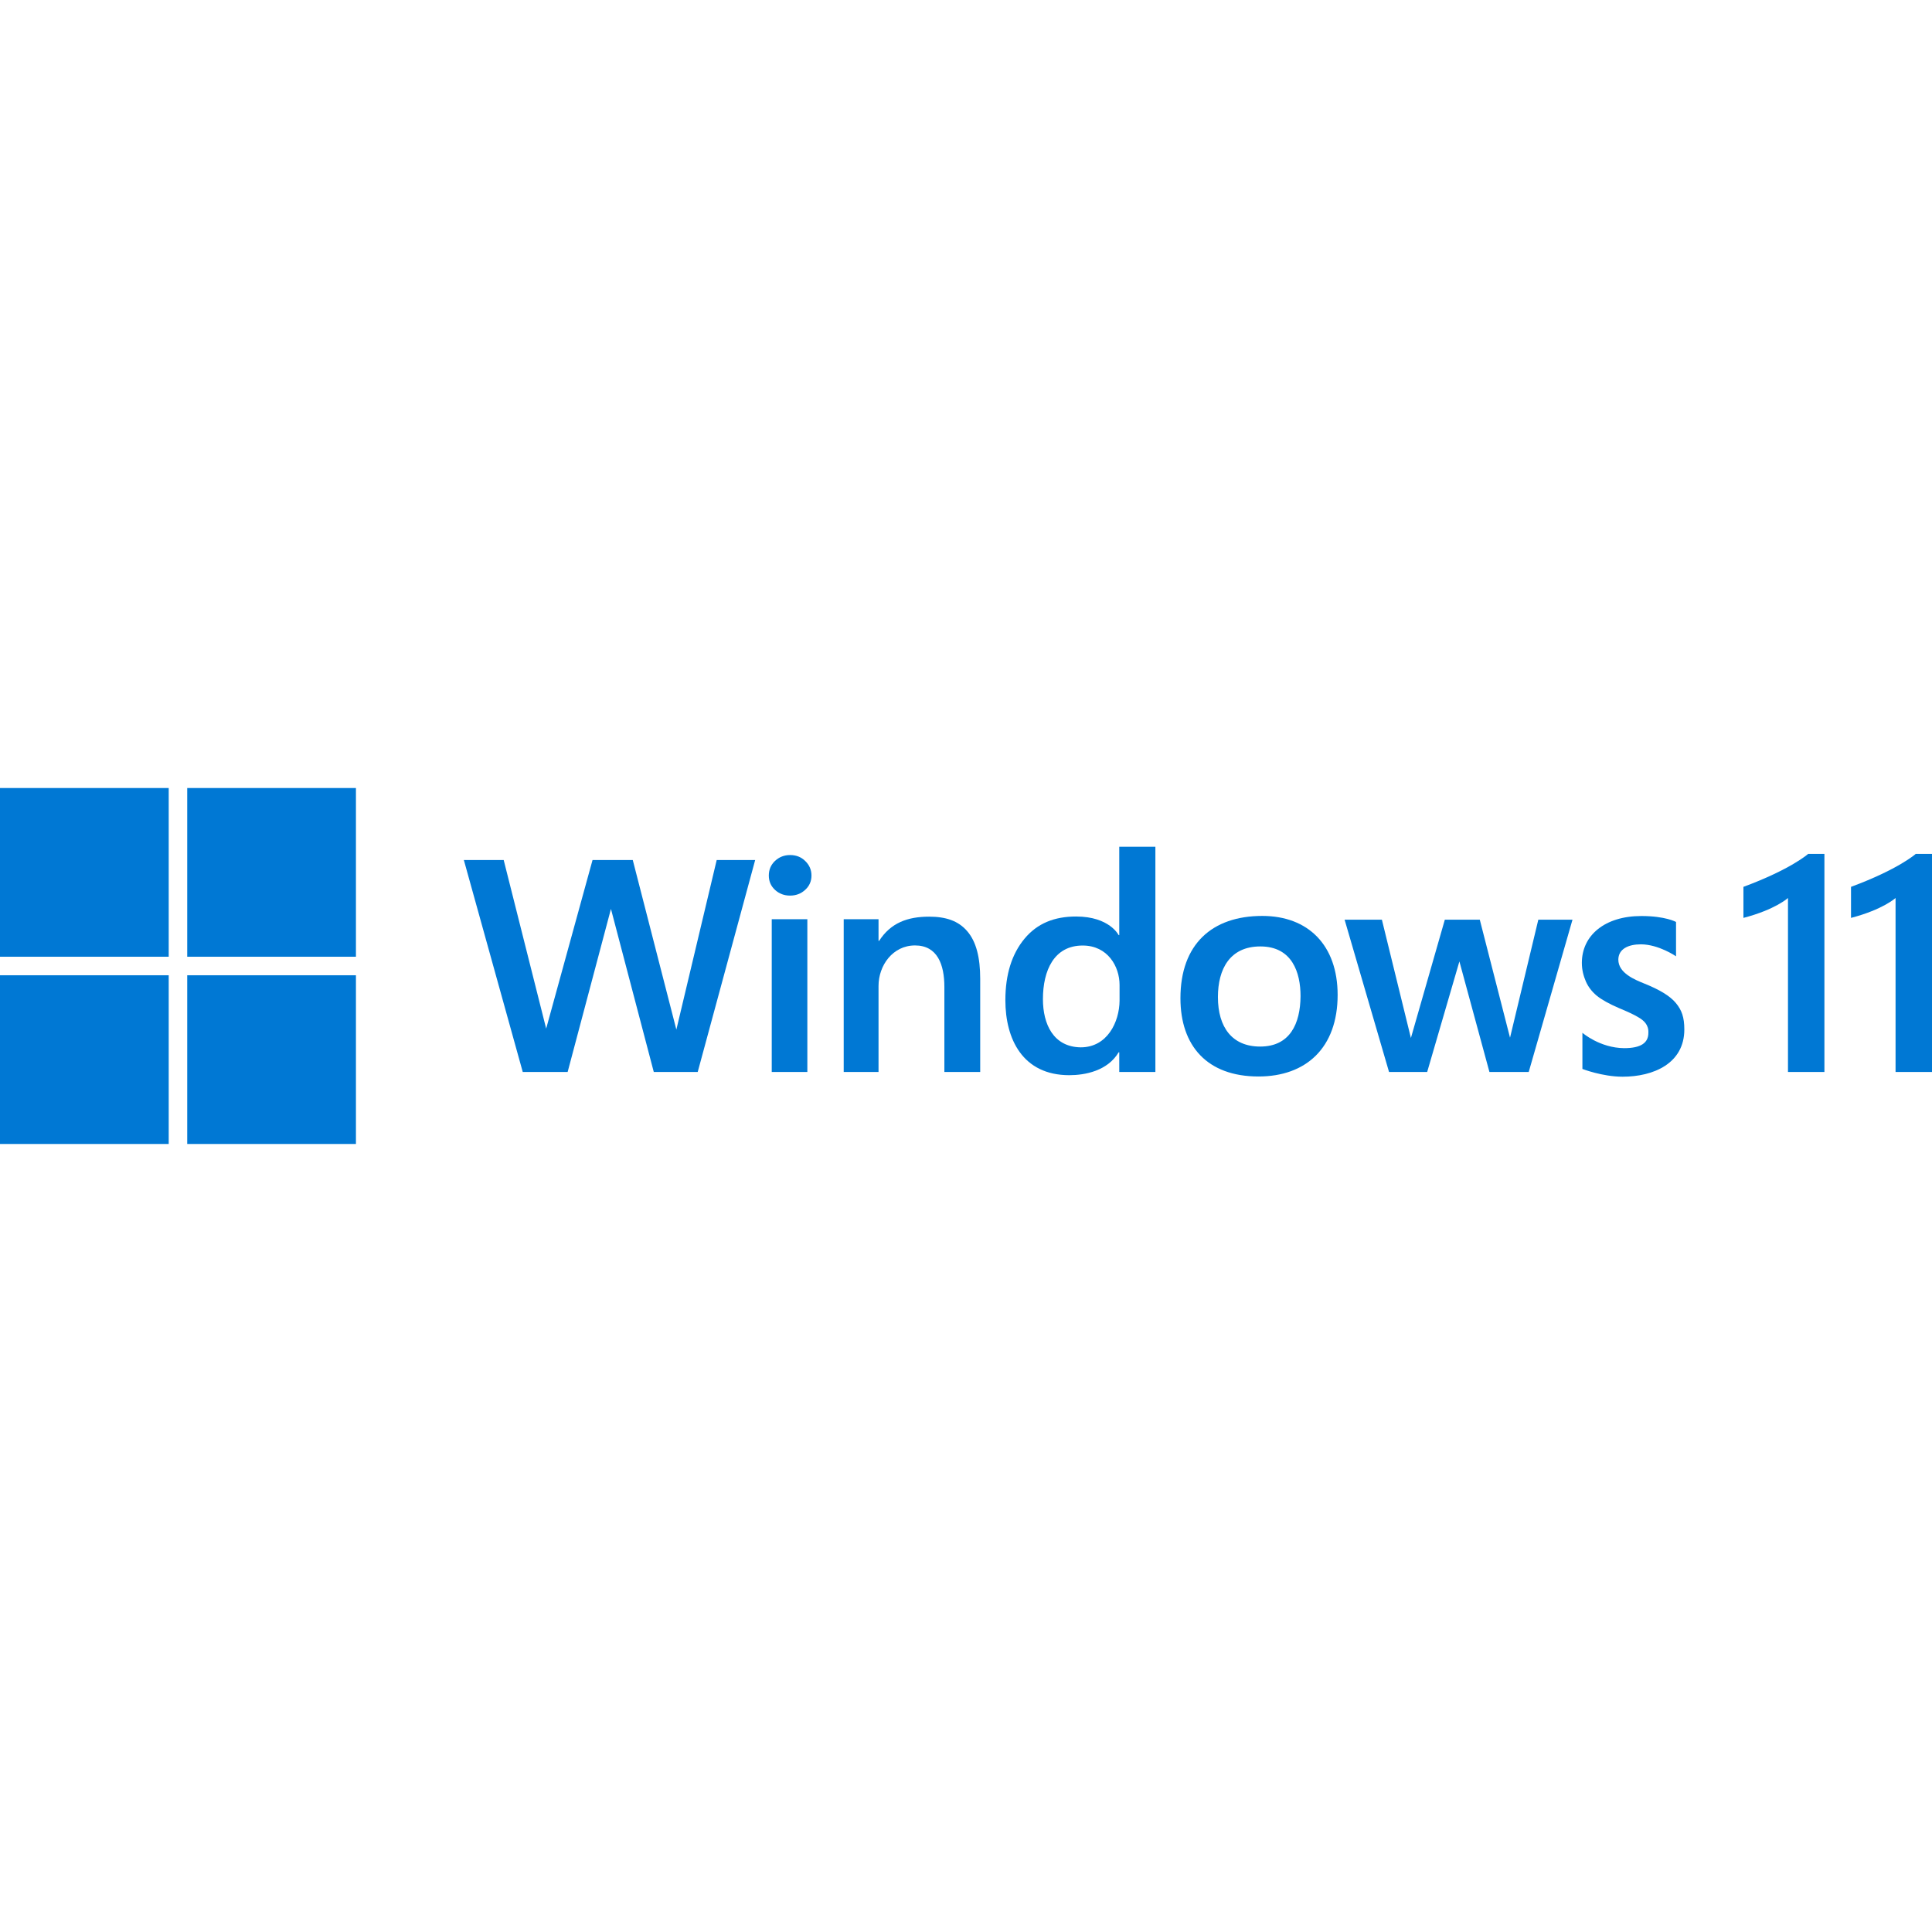 <?xml version="1.0" encoding="UTF-8" standalone="no"?>
<!DOCTYPE svg PUBLIC "-//W3C//DTD SVG 1.1//EN" "http://www.w3.org/Graphics/SVG/1.1/DTD/svg11.dtd">
<svg width="100%" height="100%" viewBox="0 0 1080 1080" version="1.1" xmlns="http://www.w3.org/2000/svg" xmlns:xlink="http://www.w3.org/1999/xlink" xml:space="preserve" xmlns:serif="http://www.serif.com/" style="fill-rule:evenodd;clip-rule:evenodd;stroke-linejoin:round;stroke-miterlimit:2;">
    <g>
        <path d="M390.025,599.234L365.469,599.234L341.525,508.093L317.319,599.234L292.22,599.234L259.299,480.77L281.57,480.77L305.312,575.001L331.23,480.77L353.725,480.77L378.088,575.56L400.636,480.77L422.141,480.77L390.025,599.234Z" style="fill:rgb(0,120,212);fill-rule:nonzero;"/>
        <path d="M453.621,489.436C453.621,492.639 452.44,495.307 450.081,497.442C447.777,499.577 444.968,500.645 441.652,500.645C438.338,500.645 435.529,499.577 433.225,497.442C430.921,495.307 429.77,492.639 429.77,489.436C429.77,486.176 430.921,483.451 433.225,481.26C435.585,479.069 438.394,477.974 441.652,477.974C445.08,477.974 447.918,479.097 450.165,481.344C452.469,483.592 453.621,486.29 453.621,489.436ZM431.407,599.23L431.407,513.857L451.311,513.857L451.311,599.23L431.407,599.23Z" style="fill:rgb(0,120,212);fill-rule:nonzero;"/>
        <path d="M527.911,599.234L527.911,551.7C527.911,539.246 524.047,528.504 511.502,528.504C499.02,528.504 491.106,539.742 491.106,551.111L491.106,599.233L471.637,599.233L471.637,513.859L491.106,513.859L491.106,525.936L491.443,525.936C497.904,515.932 507.231,512.42 519.424,512.42C528.581,512.42 535.661,514.674 540.662,520.517C545.718,526.36 547.939,535.238 547.939,547.15L547.939,599.231L527.911,599.234Z" style="fill:rgb(0,120,212);fill-rule:nonzero;"/>
        <path d="M625.673,599.234L625.673,588.244L625.334,588.244C619.154,598.638 606.539,601.036 597.742,601.036C571.602,601.036 562.008,580.728 562.008,559.118C562.008,544.791 565.577,533.33 572.712,524.732C579.905,516.08 589.511,512.334 601.536,512.334C620.254,512.334 625.336,522.749 625.336,522.749L625.673,522.749L625.673,473.341L645.866,473.341L645.866,599.234L625.673,599.234ZM625.841,550.586C625.841,540.273 619.214,528.557 605.225,528.557C589.224,528.557 583.005,542.481 583.005,558.53C583.005,572.542 588.875,585.259 604.112,585.469C619.054,585.469 625.72,571.228 625.841,559.457L625.841,550.586Z" style="fill:rgb(0,120,212);fill-rule:nonzero;"/>
        <path d="M747.745,556.17C747.745,585.741 730.072,601.762 703.53,601.762C674.668,601.762 659.874,584.483 659.874,558.023C659.874,527.754 677.602,512.009 705.636,512.009C731.324,512.009 747.745,528.429 747.745,556.17ZM727.012,556.844C727.012,543.688 722.348,529.064 704.541,529.064C687.461,529.064 680.826,541.773 680.826,557.349C680.826,574.272 688.794,585.035 704.419,585.035C721.157,585.035 726.89,572.189 727.012,556.844Z" style="fill:rgb(0,120,212);fill-rule:nonzero;"/>
        <path d="M854.567,599.234L832.603,599.234L815.814,537.446L797.801,599.234L776.482,599.234L751.644,514.123L772.487,514.123L788.706,580.245L807.664,514.123L827.214,514.123L844.115,580.075L859.926,514.123L879.029,514.123L854.567,599.234Z" style="fill:rgb(0,120,212);fill-rule:nonzero;"/>
        <path d="M941.548,575.469C941.548,594.477 924.313,601.885 907.034,601.885C895.782,601.885 884.576,597.551 884.576,597.551L884.576,577.334C884.576,577.334 894.317,585.821 907.922,585.926C917.248,585.926 921.451,582.986 921.451,577.386C921.681,572.893 918.946,570.416 915.675,568.558C913.428,567.21 909.916,565.553 905.141,563.586C899.522,561.169 895.336,558.838 892.584,556.591C889.887,554.343 887.863,551.702 886.515,548.669C885.223,545.635 884.268,542.301 884.268,538.254C884.268,522.907 897.07,512.062 917.53,512.062C931.052,512.062 936.914,515.378 936.914,515.378L936.914,534.585C936.914,534.585 927.304,527.943 917.318,527.883C910.163,527.883 904.752,530.488 904.658,536.383C904.608,543.981 913.913,547.686 919.468,549.933C927.558,553.192 933.479,556.671 936.794,560.661C940.11,564.649 941.548,568.667 941.548,575.471L941.548,575.469Z" style="fill:rgb(0,120,212);fill-rule:nonzero;"/>
        <path d="M1019.86,477.317L1019.86,599.234L999.493,599.234L999.493,501.983C999.493,501.983 992.511,508.434 974.589,513.109L974.589,495.754C1001.23,485.903 1010.79,477.318 1010.79,477.318L1019.86,477.317Z" style="fill:rgb(0,120,212);fill-rule:nonzero;"/>
        <rect x="0" y="440.51" width="94.311" height="94.311" style="fill:rgb(0,120,212);"/>
        <rect x="104.66" y="440.51" width="94.311" height="94.311" style="fill:rgb(0,120,212);"/>
        <rect x="0" y="545.178" width="94.311" height="94.311" style="fill:rgb(0,120,212);"/>
        <rect x="104.66" y="545.178" width="94.311" height="94.311" style="fill:rgb(0,120,212);"/>
        <path d="M1080,477.317L1080,599.234L1059.63,599.234L1059.63,501.983C1059.63,501.983 1052.65,508.434 1034.73,513.109L1034.73,495.754C1061.37,485.903 1070.93,477.318 1070.93,477.318L1080,477.317Z" style="fill:rgb(0,120,212);fill-rule:nonzero;"/>
    </g>
</svg>
